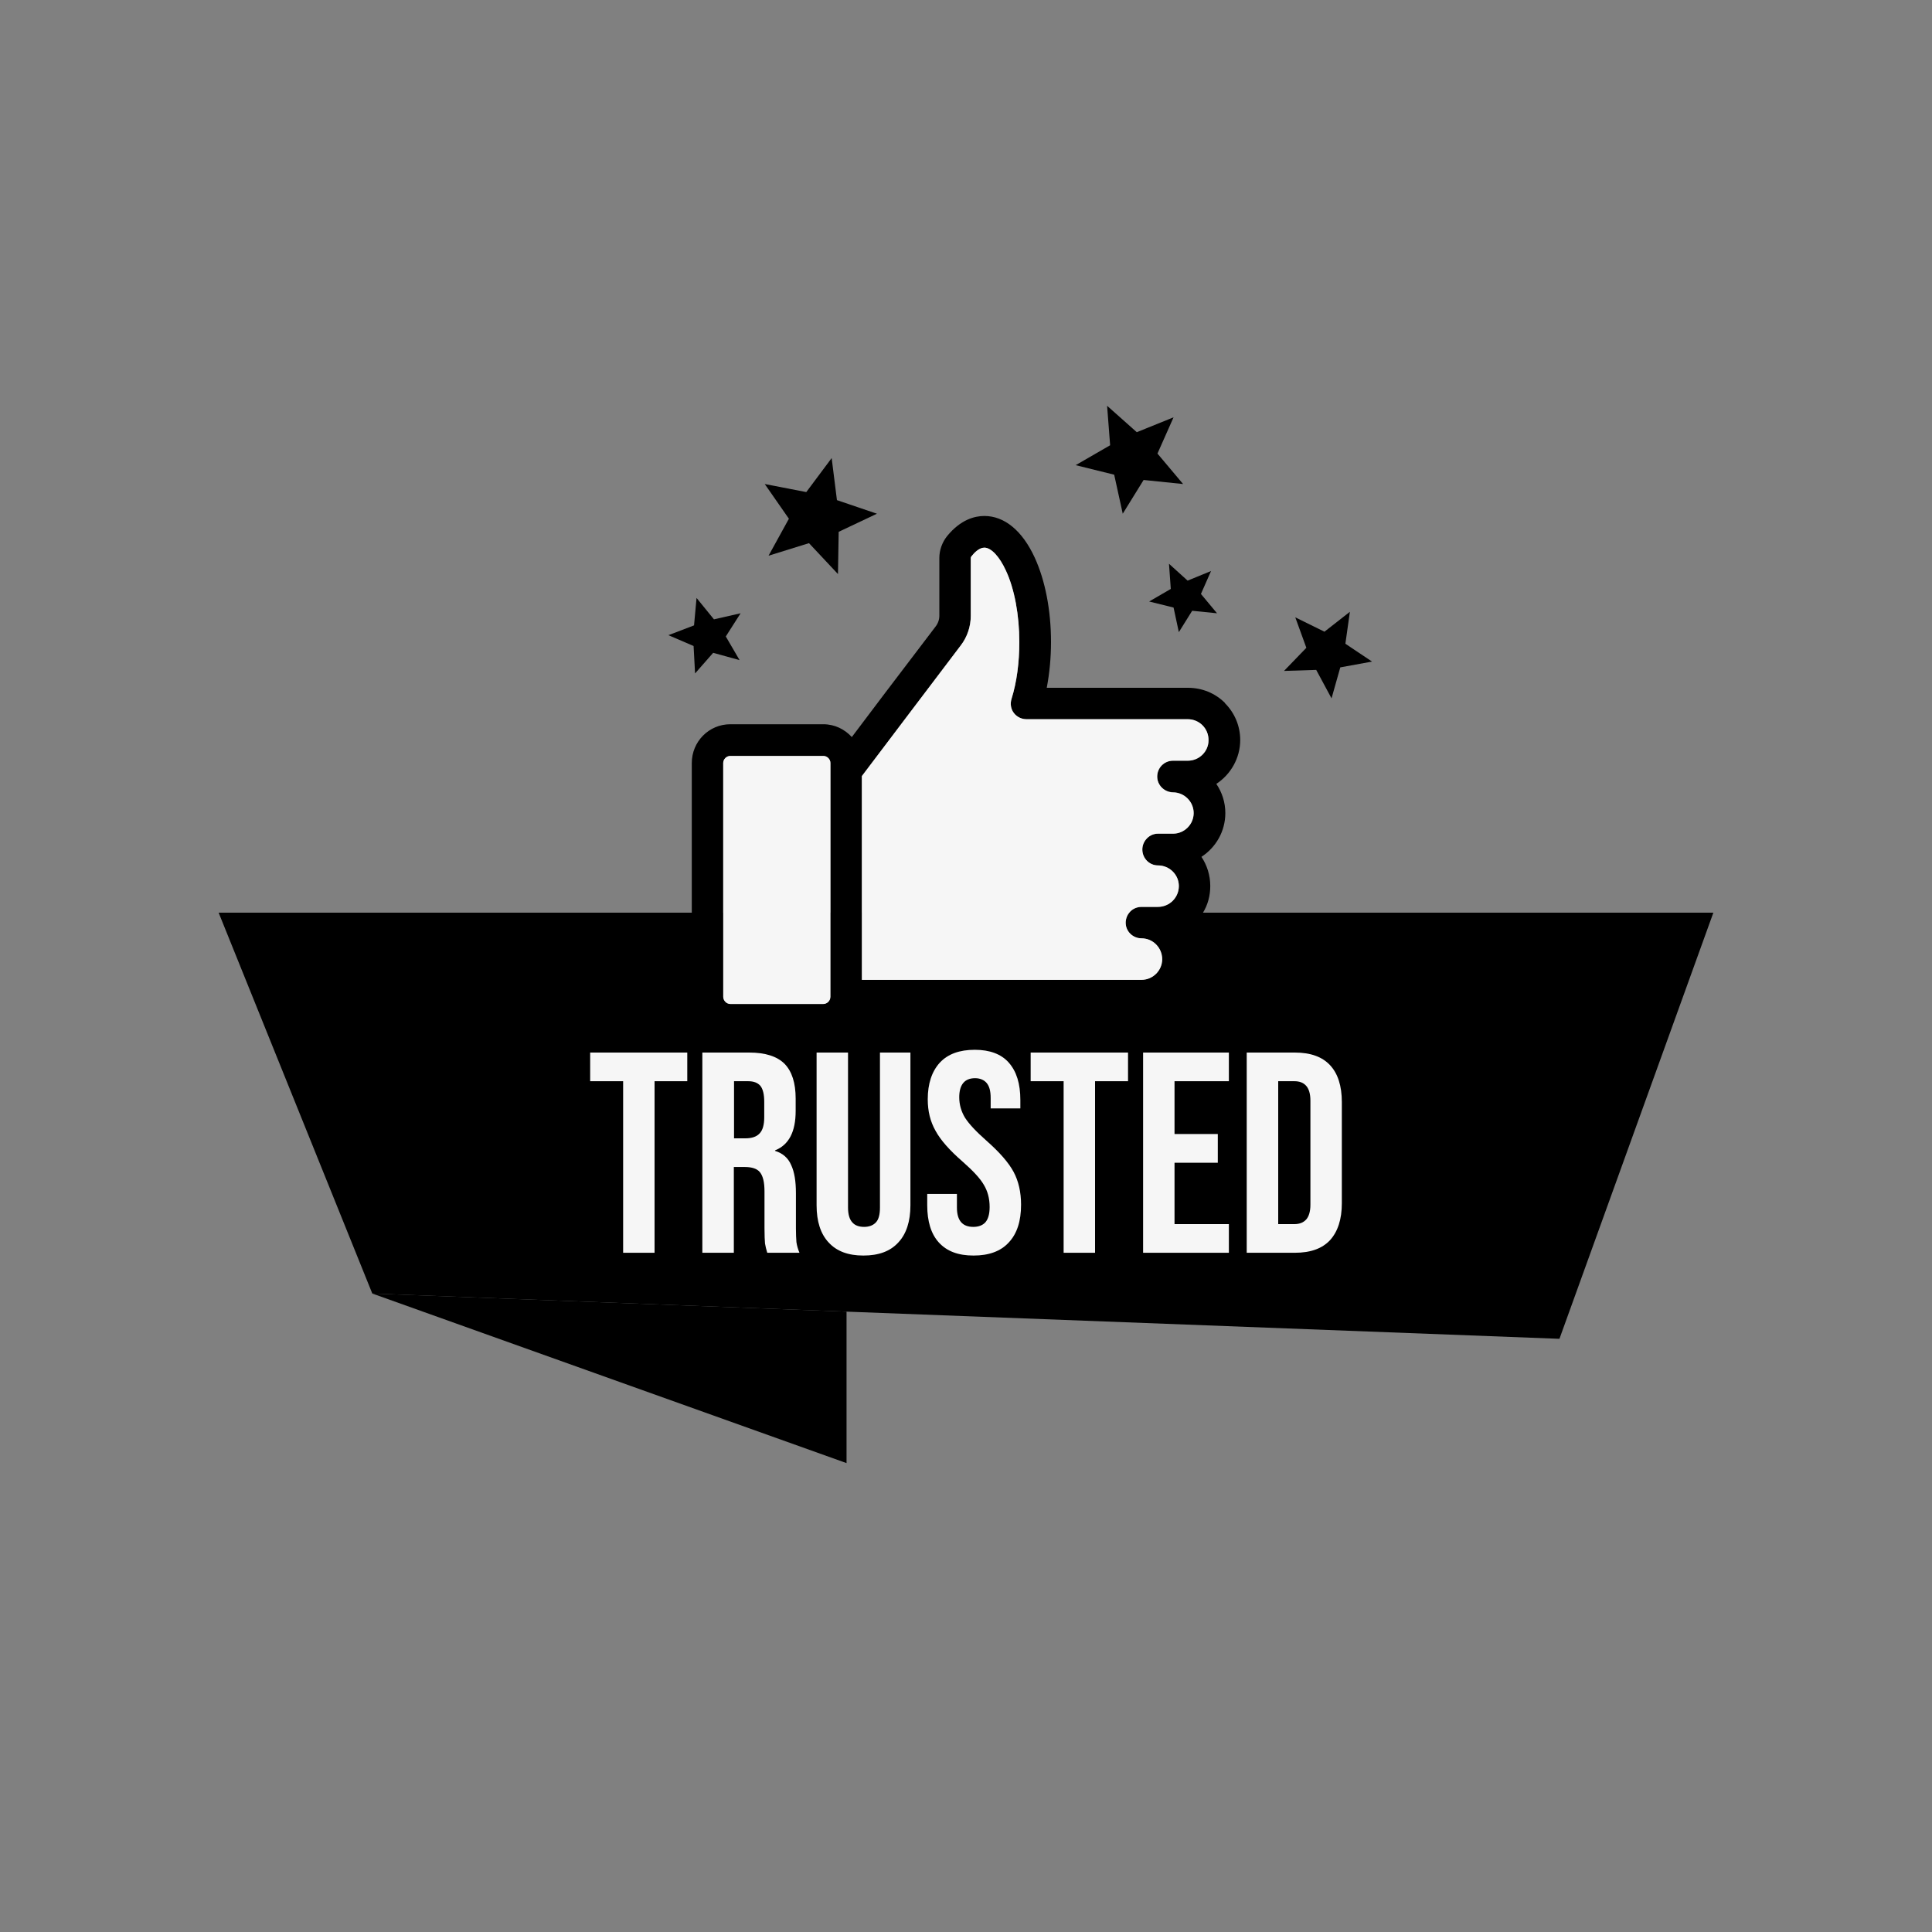 <svg version="1.0" preserveAspectRatio="xMidYMid meet" height="40" viewBox="0 0 30 30" zoomAndPan="magnify" width="40" xmlns:xlink="http://www.w3.org/1999/xlink" xmlns="http://www.w3.org/2000/svg"><rect x="0" y="0" width="30" height="30" fill="#808080" stroke="none"/><defs><clipPath id="a943ba1801"><path clip-rule="nonzero" d="M 5 20 L 14 20 L 14 22.992 L 5 22.992 Z M 5 20"></path></clipPath><clipPath id="3bf49ea298"><path clip-rule="nonzero" d="M 3.387 14 L 26.613 14 L 26.613 21 L 3.387 21 Z M 3.387 14"></path></clipPath><clipPath id="9bb7c6a62f"><path clip-rule="nonzero" d="M 16 6.301 L 19 6.301 L 19 8 L 16 8 Z M 16 6.301"></path></clipPath></defs><g clip-path="url(#a943ba1801)"><path fill-rule="nonzero" fill-opacity="1" d="M 13.145 20.367 L 13.145 22.719 L 5.781 20.086 Z M 13.145 20.367" fill="#000000"></path></g><g clip-path="url(#3bf49ea298)"><path fill-rule="nonzero" fill-opacity="1" d="M 26.605 14.172 L 24.215 20.789 L 13.145 20.367 L 5.781 20.086 L 3.395 14.172 L 11.23 14.172 L 11.23 15.477 C 11.23 15.539 11.281 15.59 11.34 15.59 L 12.785 15.59 C 12.844 15.59 12.895 15.539 12.895 15.477 L 12.895 14.172 L 13.383 14.172 L 13.383 15.215 L 17.727 15.215 C 17.902 15.215 18.047 15.07 18.047 14.895 C 18.047 14.715 17.902 14.57 17.727 14.57 C 17.59 14.57 17.48 14.461 17.48 14.328 C 17.48 14.27 17.5 14.215 17.535 14.172 Z M 26.605 14.172" fill="#000000"></path></g><path fill-rule="nonzero" fill-opacity="1" d="M 19.027 12.625 C 19.027 12.461 18.977 12.305 18.887 12.172 C 19.109 12.027 19.258 11.773 19.258 11.492 C 19.258 11.273 19.172 11.07 19.02 10.918 C 19.02 10.918 19.02 10.914 19.02 10.914 C 18.867 10.762 18.664 10.68 18.445 10.68 L 16.254 10.68 C 16.297 10.453 16.32 10.215 16.32 9.969 C 16.32 9.477 16.23 9.012 16.066 8.656 C 15.875 8.242 15.598 8.012 15.285 8.012 C 15.137 8.012 14.918 8.066 14.707 8.324 C 14.629 8.422 14.586 8.543 14.586 8.664 L 14.586 9.562 C 14.586 9.621 14.566 9.68 14.527 9.73 L 13.734 10.773 L 13.227 11.445 C 13.117 11.324 12.961 11.246 12.785 11.246 L 11.34 11.246 C 11.008 11.246 10.742 11.516 10.742 11.848 L 10.742 15.477 C 10.742 15.809 11.008 16.078 11.34 16.078 L 12.785 16.078 C 13.035 16.078 13.25 15.926 13.34 15.707 L 17.727 15.707 C 18.172 15.707 18.539 15.34 18.539 14.895 C 18.539 14.73 18.488 14.578 18.406 14.453 C 18.52 14.383 18.613 14.285 18.68 14.172 C 18.754 14.051 18.793 13.91 18.793 13.758 C 18.793 13.59 18.742 13.434 18.656 13.305 C 18.879 13.16 19.027 12.91 19.027 12.625 Z M 12.895 15.477 C 12.895 15.539 12.844 15.59 12.785 15.59 L 11.34 15.59 C 11.281 15.59 11.23 15.539 11.23 15.477 L 11.23 11.848 C 11.23 11.789 11.281 11.738 11.34 11.738 L 12.785 11.738 C 12.844 11.738 12.895 11.789 12.895 11.848 Z M 18.445 11.812 L 18.215 11.812 C 18.078 11.812 17.969 11.922 17.969 12.059 C 17.969 12.191 18.078 12.301 18.215 12.301 C 18.391 12.305 18.535 12.449 18.535 12.625 C 18.535 12.801 18.391 12.945 18.215 12.945 L 17.98 12.945 C 17.848 12.945 17.738 13.055 17.738 13.191 C 17.738 13.328 17.848 13.438 17.98 13.438 C 18.16 13.438 18.305 13.582 18.305 13.758 C 18.305 13.938 18.16 14.082 17.98 14.082 L 17.727 14.082 C 17.648 14.082 17.578 14.117 17.535 14.172 C 17.5 14.215 17.48 14.27 17.48 14.328 C 17.48 14.461 17.59 14.57 17.727 14.57 C 17.902 14.57 18.047 14.715 18.047 14.895 C 18.047 15.07 17.902 15.215 17.727 15.215 L 13.383 15.215 L 13.383 12.062 C 13.383 12.062 13.383 12.059 13.383 12.059 L 13.383 12.051 L 14.125 11.07 L 14.918 10.023 C 15.02 9.891 15.074 9.727 15.074 9.562 L 15.074 8.664 C 15.074 8.656 15.078 8.645 15.086 8.637 C 15.125 8.586 15.203 8.504 15.285 8.504 C 15.391 8.504 15.52 8.641 15.621 8.863 C 15.754 9.148 15.828 9.555 15.828 9.969 C 15.828 10.285 15.789 10.59 15.707 10.852 C 15.684 10.926 15.695 11.008 15.742 11.07 C 15.789 11.133 15.863 11.168 15.941 11.168 L 18.445 11.168 C 18.531 11.168 18.613 11.203 18.672 11.262 C 18.734 11.324 18.766 11.406 18.766 11.492 C 18.77 11.668 18.625 11.812 18.445 11.812 Z M 18.445 11.812" fill="#000000"></path><path fill-rule="nonzero" fill-opacity="1" d="M 17.969 12.059 C 17.969 12.191 18.078 12.301 18.215 12.305 C 18.391 12.305 18.535 12.449 18.535 12.625 C 18.535 12.801 18.391 12.945 18.215 12.945 L 17.98 12.945 C 17.848 12.945 17.738 13.059 17.738 13.191 C 17.738 13.328 17.848 13.438 17.98 13.438 C 18.16 13.438 18.305 13.582 18.305 13.758 C 18.305 13.938 18.16 14.082 17.98 14.082 L 17.727 14.082 C 17.648 14.082 17.578 14.117 17.535 14.172 C 17.5 14.215 17.48 14.27 17.48 14.328 C 17.48 14.461 17.59 14.57 17.727 14.57 C 17.902 14.57 18.047 14.715 18.047 14.895 C 18.047 15.07 17.902 15.215 17.727 15.215 L 13.383 15.215 L 13.383 12.062 C 13.383 12.062 13.383 12.059 13.383 12.059 L 13.383 12.051 L 14.125 11.07 L 14.918 10.023 C 15.02 9.891 15.074 9.727 15.074 9.562 L 15.074 8.664 C 15.074 8.656 15.078 8.645 15.086 8.637 C 15.125 8.586 15.203 8.504 15.285 8.504 C 15.391 8.504 15.52 8.641 15.621 8.863 C 15.754 9.148 15.828 9.555 15.828 9.969 C 15.828 10.285 15.789 10.59 15.707 10.852 C 15.684 10.926 15.695 11.008 15.742 11.07 C 15.789 11.133 15.863 11.168 15.941 11.168 L 18.445 11.168 C 18.531 11.168 18.613 11.203 18.672 11.262 C 18.734 11.324 18.766 11.406 18.766 11.492 C 18.766 11.668 18.621 11.812 18.445 11.812 L 18.215 11.812 C 18.078 11.812 17.969 11.922 17.969 12.059 Z M 17.969 12.059" fill="#f6f6f6"></path><path fill-rule="nonzero" fill-opacity="1" d="M 12.895 11.848 L 12.895 15.477 C 12.895 15.539 12.844 15.59 12.785 15.59 L 11.34 15.59 C 11.281 15.59 11.23 15.539 11.23 15.477 L 11.23 11.848 C 11.23 11.789 11.281 11.738 11.34 11.738 L 12.785 11.738 C 12.844 11.738 12.895 11.789 12.895 11.848 Z M 12.895 11.848" fill="#f6f6f6"></path><path fill-rule="nonzero" fill-opacity="1" d="M 10.816 9.285 L 11.086 9.617 L 11.5 9.523 L 11.27 9.883 L 11.484 10.25 L 11.074 10.137 L 10.793 10.457 L 10.77 10.031 L 10.379 9.863 L 10.777 9.711 Z M 10.816 9.285" fill="#000000"></path><path fill-rule="nonzero" fill-opacity="1" d="M 12.914 7.113 L 12.996 7.766 L 13.617 7.977 L 13.023 8.258 L 13.012 8.914 L 12.562 8.434 L 11.934 8.629 L 12.25 8.055 L 11.875 7.516 L 12.52 7.641 Z M 12.914 7.113" fill="#000000"></path><path fill-rule="nonzero" fill-opacity="1" d="M 20.113 9.586 L 20.566 9.809 L 20.961 9.5 L 20.891 9.996 L 21.305 10.273 L 20.812 10.363 L 20.676 10.844 L 20.438 10.402 L 19.938 10.418 L 20.285 10.059 Z M 20.113 9.586" fill="#000000"></path><g clip-path="url(#9bb7c6a62f)"><path fill-rule="nonzero" fill-opacity="1" d="M 17.191 6.301 L 17.652 6.711 L 18.223 6.48 L 17.973 7.043 L 18.371 7.516 L 17.758 7.453 L 17.434 7.977 L 17.301 7.371 L 16.703 7.223 L 17.238 6.914 Z M 17.191 6.301" fill="#000000"></path></g><path fill-rule="nonzero" fill-opacity="1" d="M 18.152 8.754 L 18.441 9.016 L 18.805 8.867 L 18.648 9.223 L 18.898 9.523 L 18.512 9.484 L 18.305 9.816 L 18.223 9.434 L 17.844 9.34 L 18.18 9.145 Z M 18.152 8.754" fill="#000000"></path><path fill-rule="nonzero" fill-opacity="1" d="M 9.676 16.789 L 9.164 16.789 L 9.164 16.344 L 10.672 16.344 L 10.672 16.789 L 10.164 16.789 L 10.164 19.453 L 9.676 19.453 Z M 9.676 16.789" fill="#f6f6f6"></path><path fill-rule="nonzero" fill-opacity="1" d="M 10.91 16.344 L 11.633 16.344 C 11.883 16.344 12.066 16.402 12.184 16.52 C 12.297 16.637 12.355 16.816 12.355 17.059 L 12.355 17.25 C 12.355 17.574 12.25 17.777 12.035 17.863 L 12.035 17.871 C 12.152 17.906 12.238 17.98 12.285 18.09 C 12.336 18.199 12.359 18.344 12.359 18.527 L 12.359 19.074 C 12.359 19.164 12.363 19.234 12.367 19.289 C 12.375 19.344 12.391 19.398 12.414 19.453 L 11.914 19.453 C 11.898 19.402 11.887 19.355 11.879 19.309 C 11.875 19.266 11.871 19.184 11.871 19.07 L 11.871 18.5 C 11.871 18.359 11.848 18.262 11.801 18.203 C 11.758 18.148 11.676 18.121 11.566 18.121 L 11.395 18.121 L 11.395 19.453 L 10.906 19.453 L 10.906 16.344 Z M 11.574 17.676 C 11.672 17.676 11.746 17.652 11.793 17.602 C 11.844 17.551 11.867 17.465 11.867 17.348 L 11.867 17.109 C 11.867 16.996 11.848 16.914 11.809 16.863 C 11.766 16.812 11.703 16.789 11.617 16.789 L 11.398 16.789 L 11.398 17.676 Z M 11.574 17.676" fill="#f6f6f6"></path><path fill-rule="nonzero" fill-opacity="1" d="M 12.867 19.293 C 12.742 19.16 12.68 18.965 12.68 18.715 L 12.68 16.344 L 13.168 16.344 L 13.168 18.75 C 13.168 18.855 13.191 18.934 13.234 18.98 C 13.273 19.027 13.336 19.051 13.418 19.051 C 13.496 19.051 13.559 19.027 13.602 18.98 C 13.645 18.934 13.664 18.855 13.664 18.75 L 13.664 16.344 L 14.137 16.344 L 14.137 18.715 C 14.137 18.965 14.074 19.16 13.949 19.293 C 13.824 19.43 13.645 19.496 13.406 19.496 C 13.172 19.496 12.992 19.43 12.867 19.293 Z M 12.867 19.293" fill="#f6f6f6"></path><path fill-rule="nonzero" fill-opacity="1" d="M 14.578 19.293 C 14.457 19.16 14.398 18.965 14.398 18.715 L 14.398 18.539 L 14.859 18.539 L 14.859 18.75 C 14.859 18.953 14.945 19.051 15.113 19.051 C 15.195 19.051 15.258 19.027 15.301 18.98 C 15.344 18.93 15.367 18.852 15.367 18.742 C 15.367 18.609 15.336 18.496 15.277 18.398 C 15.219 18.297 15.109 18.18 14.949 18.039 C 14.746 17.863 14.605 17.703 14.527 17.559 C 14.445 17.414 14.406 17.254 14.406 17.07 C 14.406 16.828 14.469 16.637 14.594 16.5 C 14.719 16.367 14.898 16.301 15.137 16.301 C 15.367 16.301 15.547 16.367 15.664 16.5 C 15.785 16.637 15.844 16.828 15.844 17.082 L 15.844 17.211 L 15.383 17.211 L 15.383 17.051 C 15.383 16.941 15.363 16.867 15.32 16.816 C 15.281 16.77 15.219 16.742 15.141 16.742 C 14.977 16.742 14.895 16.844 14.895 17.039 C 14.895 17.152 14.926 17.258 14.984 17.355 C 15.047 17.453 15.156 17.57 15.316 17.711 C 15.52 17.891 15.66 18.051 15.738 18.195 C 15.816 18.34 15.855 18.512 15.855 18.707 C 15.855 18.961 15.793 19.156 15.664 19.293 C 15.539 19.43 15.355 19.496 15.117 19.496 C 14.879 19.496 14.703 19.43 14.578 19.293 Z M 14.578 19.293" fill="#f6f6f6"></path><path fill-rule="nonzero" fill-opacity="1" d="M 16.516 16.789 L 16.004 16.789 L 16.004 16.344 L 17.516 16.344 L 17.516 16.789 L 17.004 16.789 L 17.004 19.453 L 16.516 19.453 Z M 16.516 16.789" fill="#f6f6f6"></path><path fill-rule="nonzero" fill-opacity="1" d="M 17.75 16.344 L 19.082 16.344 L 19.082 16.789 L 18.238 16.789 L 18.238 17.609 L 18.91 17.609 L 18.91 18.055 L 18.238 18.055 L 18.238 19.008 L 19.082 19.008 L 19.082 19.453 L 17.75 19.453 Z M 17.75 16.344" fill="#f6f6f6"></path><path fill-rule="nonzero" fill-opacity="1" d="M 19.359 16.344 L 20.105 16.344 C 20.352 16.344 20.531 16.41 20.652 16.539 C 20.773 16.668 20.836 16.859 20.836 17.113 L 20.836 18.684 C 20.836 18.934 20.773 19.125 20.652 19.258 C 20.531 19.387 20.352 19.453 20.105 19.453 L 19.359 19.453 Z M 20.098 19.008 C 20.18 19.008 20.238 18.984 20.281 18.938 C 20.324 18.891 20.348 18.812 20.348 18.707 L 20.348 17.09 C 20.348 16.984 20.324 16.906 20.281 16.859 C 20.238 16.812 20.18 16.789 20.098 16.789 L 19.848 16.789 L 19.848 19.008 Z M 20.098 19.008" fill="#f6f6f6"></path></svg>